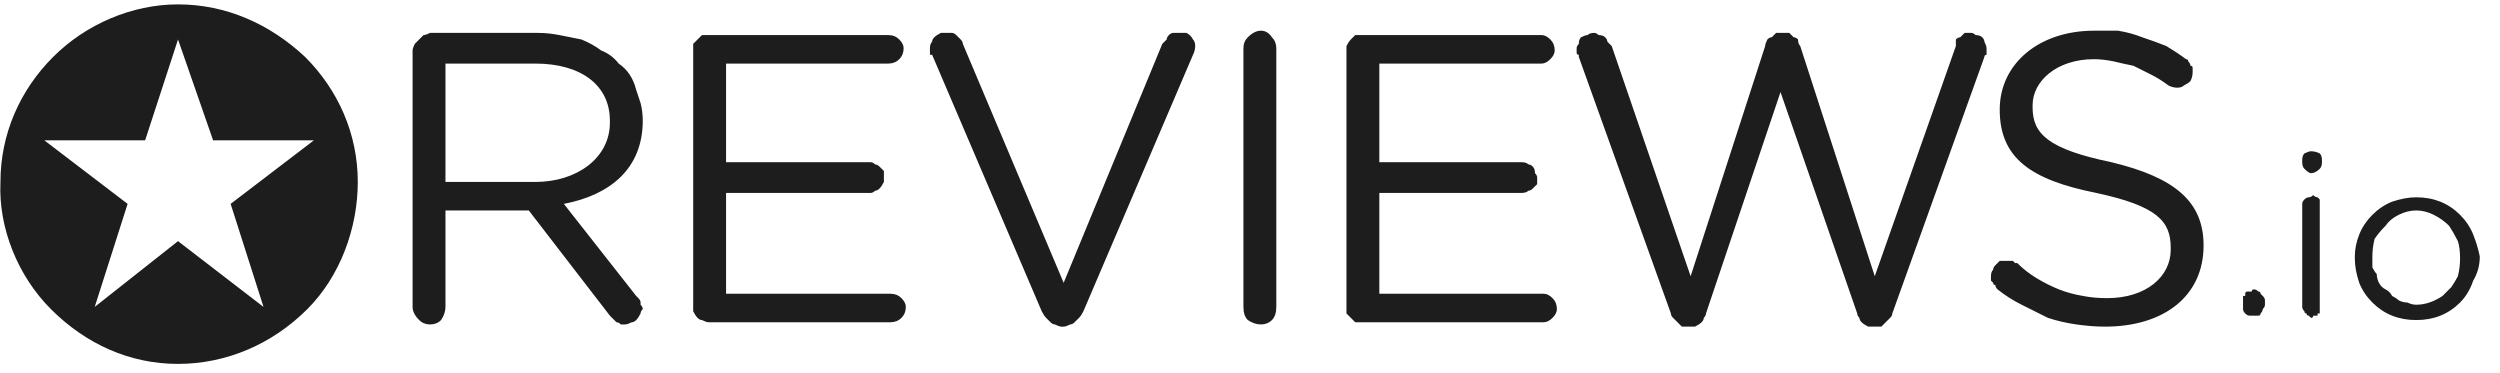 <svg xmlns="http://www.w3.org/2000/svg" width="161" height="24" version="1.2" viewBox="0 0 114 17"><path fill-rule="evenodd" d="M18.9 2.3h.1zm0-.3.2-.2.2-.2q.1 0 .3-.1h4.9q.5 0 1 .1l1 .2q.5.2.9.5.5.2.8.6.3.2.5.5t.3.7l.2.6q.1.4.1.8c0 2.2-1.5 3.4-3.6 3.8l3.3 4.2.1.1q.1.1.1.2v.1q.1.1.1.2-.1.1-.1.2-.1.2-.2.3-.1.1-.2.1-.2.1-.3.1h-.2q-.1-.1-.2-.1l-.2-.2-.1-.1-3.7-4.8h-3.8V14q0 .3-.2.6-.2.2-.5.2t-.5-.2q-.3-.3-.3-.6V2.3q0-.1.1-.3m5.5 6.3c1.9 0 3.4-1.1 3.4-2.7v-.1c0-1.6-1.3-2.6-3.4-2.6h-4.1v5.4zm7.2 5.6V2l.2-.2.2-.2h8.5q.3 0 .5.2t.2.4q0 .3-.2.5t-.5.2h-7.4v4.5h6.6q.1 0 .2.1.1 0 .2.1l.2.2v.5q-.1.2-.2.3-.1.1-.2.1-.1.1-.2.1h-6.6v4.6h7.5q.3 0 .5.2t.2.4q0 .3-.2.5t-.5.2h-8.3q-.1 0-.3-.1-.1 0-.2-.1t-.2-.3zm15.9.3-5-11.7h-.1v-.3q0-.2.1-.3 0-.1.1-.2t.3-.2h.5q.1 0 .2.1l.2.2q.1.1.1.2l4.6 10.9L53 2l.2-.2q0-.1.1-.2t.2-.1h.6q.2.1.3.3.1.1.1.3 0 .2-.1.4l-5 11.7q-.1.2-.2.3l-.2.2q-.1.1-.2.1-.2.1-.3.1h-.1q-.1 0-.3-.1-.1 0-.2-.1l-.2-.2q-.1-.1-.2-.3m9.2-12q0-.3.2-.5.3-.3.6-.3t.5.3q.2.2.2.5V14q0 .4-.2.6-.2.2-.5.2t-.6-.2q-.2-.2-.2-.6zM61.4 14V2.1q.1-.2.2-.3l.2-.2h8.5q.2 0 .4.2t.2.5q0 .2-.2.4t-.4.2h-7.4v4.5h6.5q.2 0 .3.1.1 0 .2.1t.1.3q.1.1.1.2v.3l-.2.2q-.1.1-.2.1-.1.1-.3.1h-6.5v4.6h7.5q.2 0 .4.2t.2.5q0 .2-.2.4t-.4.2h-8.6l-.2-.2-.2-.2zM72 2.6v-.1q-.1 0-.1-.1v-.2q0-.1.1-.2 0-.2.1-.3.2-.1.3-.1.1-.1.3-.1.1 0 .2.1.2 0 .3.1.1.1.1.2l.2.2 3.6 10.5 3.4-10.5q0-.1.1-.3.1-.1.2-.1l.2-.2h.6l.2.2q.1 0 .2.1 0 .2.1.3l3.4 10.5 3.7-10.5v-.3q.1-.1.2-.1l.2-.2h.3q.1 0 .2.1.2 0 .3.1.1.1.1.2.1.2.1.3v.3q-.1 0-.1.1l-4.2 11.7q0 .1-.1.2l-.2.2-.2.2h-.6q-.2-.1-.3-.2-.1-.1-.1-.2-.1-.1-.1-.2L81.2 4.2l-3.4 10.1q0 .1-.1.2 0 .1-.1.2t-.3.2h-.6l-.2-.2-.2-.2q-.1-.1-.1-.2zm19.1 10.6q-.1-.1-.1-.2-.1 0-.1-.1l-.1-.1v-.2q0-.2.1-.3 0-.1.1-.2l.2-.2h.6l.1.1h.1q.4.4.9.7.5.3 1 .5t1.1.3q.5.1 1.1.1c1.8 0 2.9-1 2.9-2.2v-.1c0-1.2-.6-1.9-3.4-2.5-3-.6-4.4-1.6-4.4-3.8 0-2.1 1.8-3.6 4.3-3.6h1.1q.6.1 1.1.3.6.2 1.1.4.5.3.9.6.1 0 .1.1.1.1.1.2.1 0 .1.1v.2q0 .2-.1.4-.1.1-.3.2-.1.1-.3.1-.2 0-.4-.1-.4-.3-.8-.5l-.8-.4q-.5-.1-.9-.2-.5-.1-.9-.1c-1.7 0-2.8 1-2.8 2.1v.1c0 1.2.7 1.9 3.6 2.5 2.9.7 4.2 1.8 4.2 3.8 0 2.3-1.8 3.7-4.5 3.7q-.6 0-1.3-.1-.7-.1-1.3-.3l-1.2-.6q-.6-.3-1.1-.7m11.7 0q.1 0 .2.1.1 0 .1.1l.1.1q.1.1.1.2v.2q0 .1-.1.2 0 .1-.1.2 0 .1-.1.1h-.4q-.1 0-.2-.1t-.1-.2v-.6h.1v-.1q0-.1.1-.1h.2q0-.1.1-.1m2.2-3.9q0-.1.1-.2t.2-.1.2-.1q.1.1.2.1l.1.1v5.2h-.1v.1h-.2q0 .1-.1.1l-.1-.1q-.1 0-.1-.1-.1 0-.1-.1-.1-.1-.1-.2zm0-2q0-.2.1-.3.2-.1.3-.1.2 0 .4.1.1.1.1.3v.1q0 .2-.1.3-.2.2-.4.2-.1 0-.3-.2-.1-.1-.1-.3zm2.4 4.5v-.1q0-.5.2-1t.6-.9q.4-.4.9-.6.6-.2 1.1-.2.6 0 1.1.2.5.2.9.6.4.4.6.9.2.5.3 1 0 .6-.3 1.1-.2.6-.6 1-.4.4-.9.6-.5.2-1.1.2-.6 0-1.1-.2-.5-.2-.9-.6-.4-.4-.6-.9-.2-.6-.2-1.1m4.8 0q0-.5-.1-.8-.2-.4-.4-.7-.3-.3-.7-.5-.4-.2-.8-.2t-.8.2q-.4.2-.6.5-.3.3-.5.6-.1.4-.1.8v.5q.1.2.2.3 0 .2.1.4t.3.3.3.3q.2.1.3.2.2.1.4.1.2.1.4.1.3 0 .6-.1t.6-.3l.4-.4q.2-.3.3-.5.1-.4.1-.8M2.4 2.6C3.9 1.1 6 .2 8.1.2c2.2 0 4.2.9 5.8 2.4 1.5 1.5 2.4 3.5 2.4 5.7 0 2.1-.8 4.3-2.3 5.8-1.6 1.6-3.7 2.5-5.9 2.5s-4.2-.9-5.8-2.5C.8 12.6-.1 10.4 0 8.3c0-2.2.9-4.2 2.4-5.7M4.3 14l3.8-3 3.9 3-1.5-4.7 3.8-2.9H9.7L8.1 1.8 6.6 6.4H2l3.8 2.9z" style="fill:#1d1d1d"/></svg>